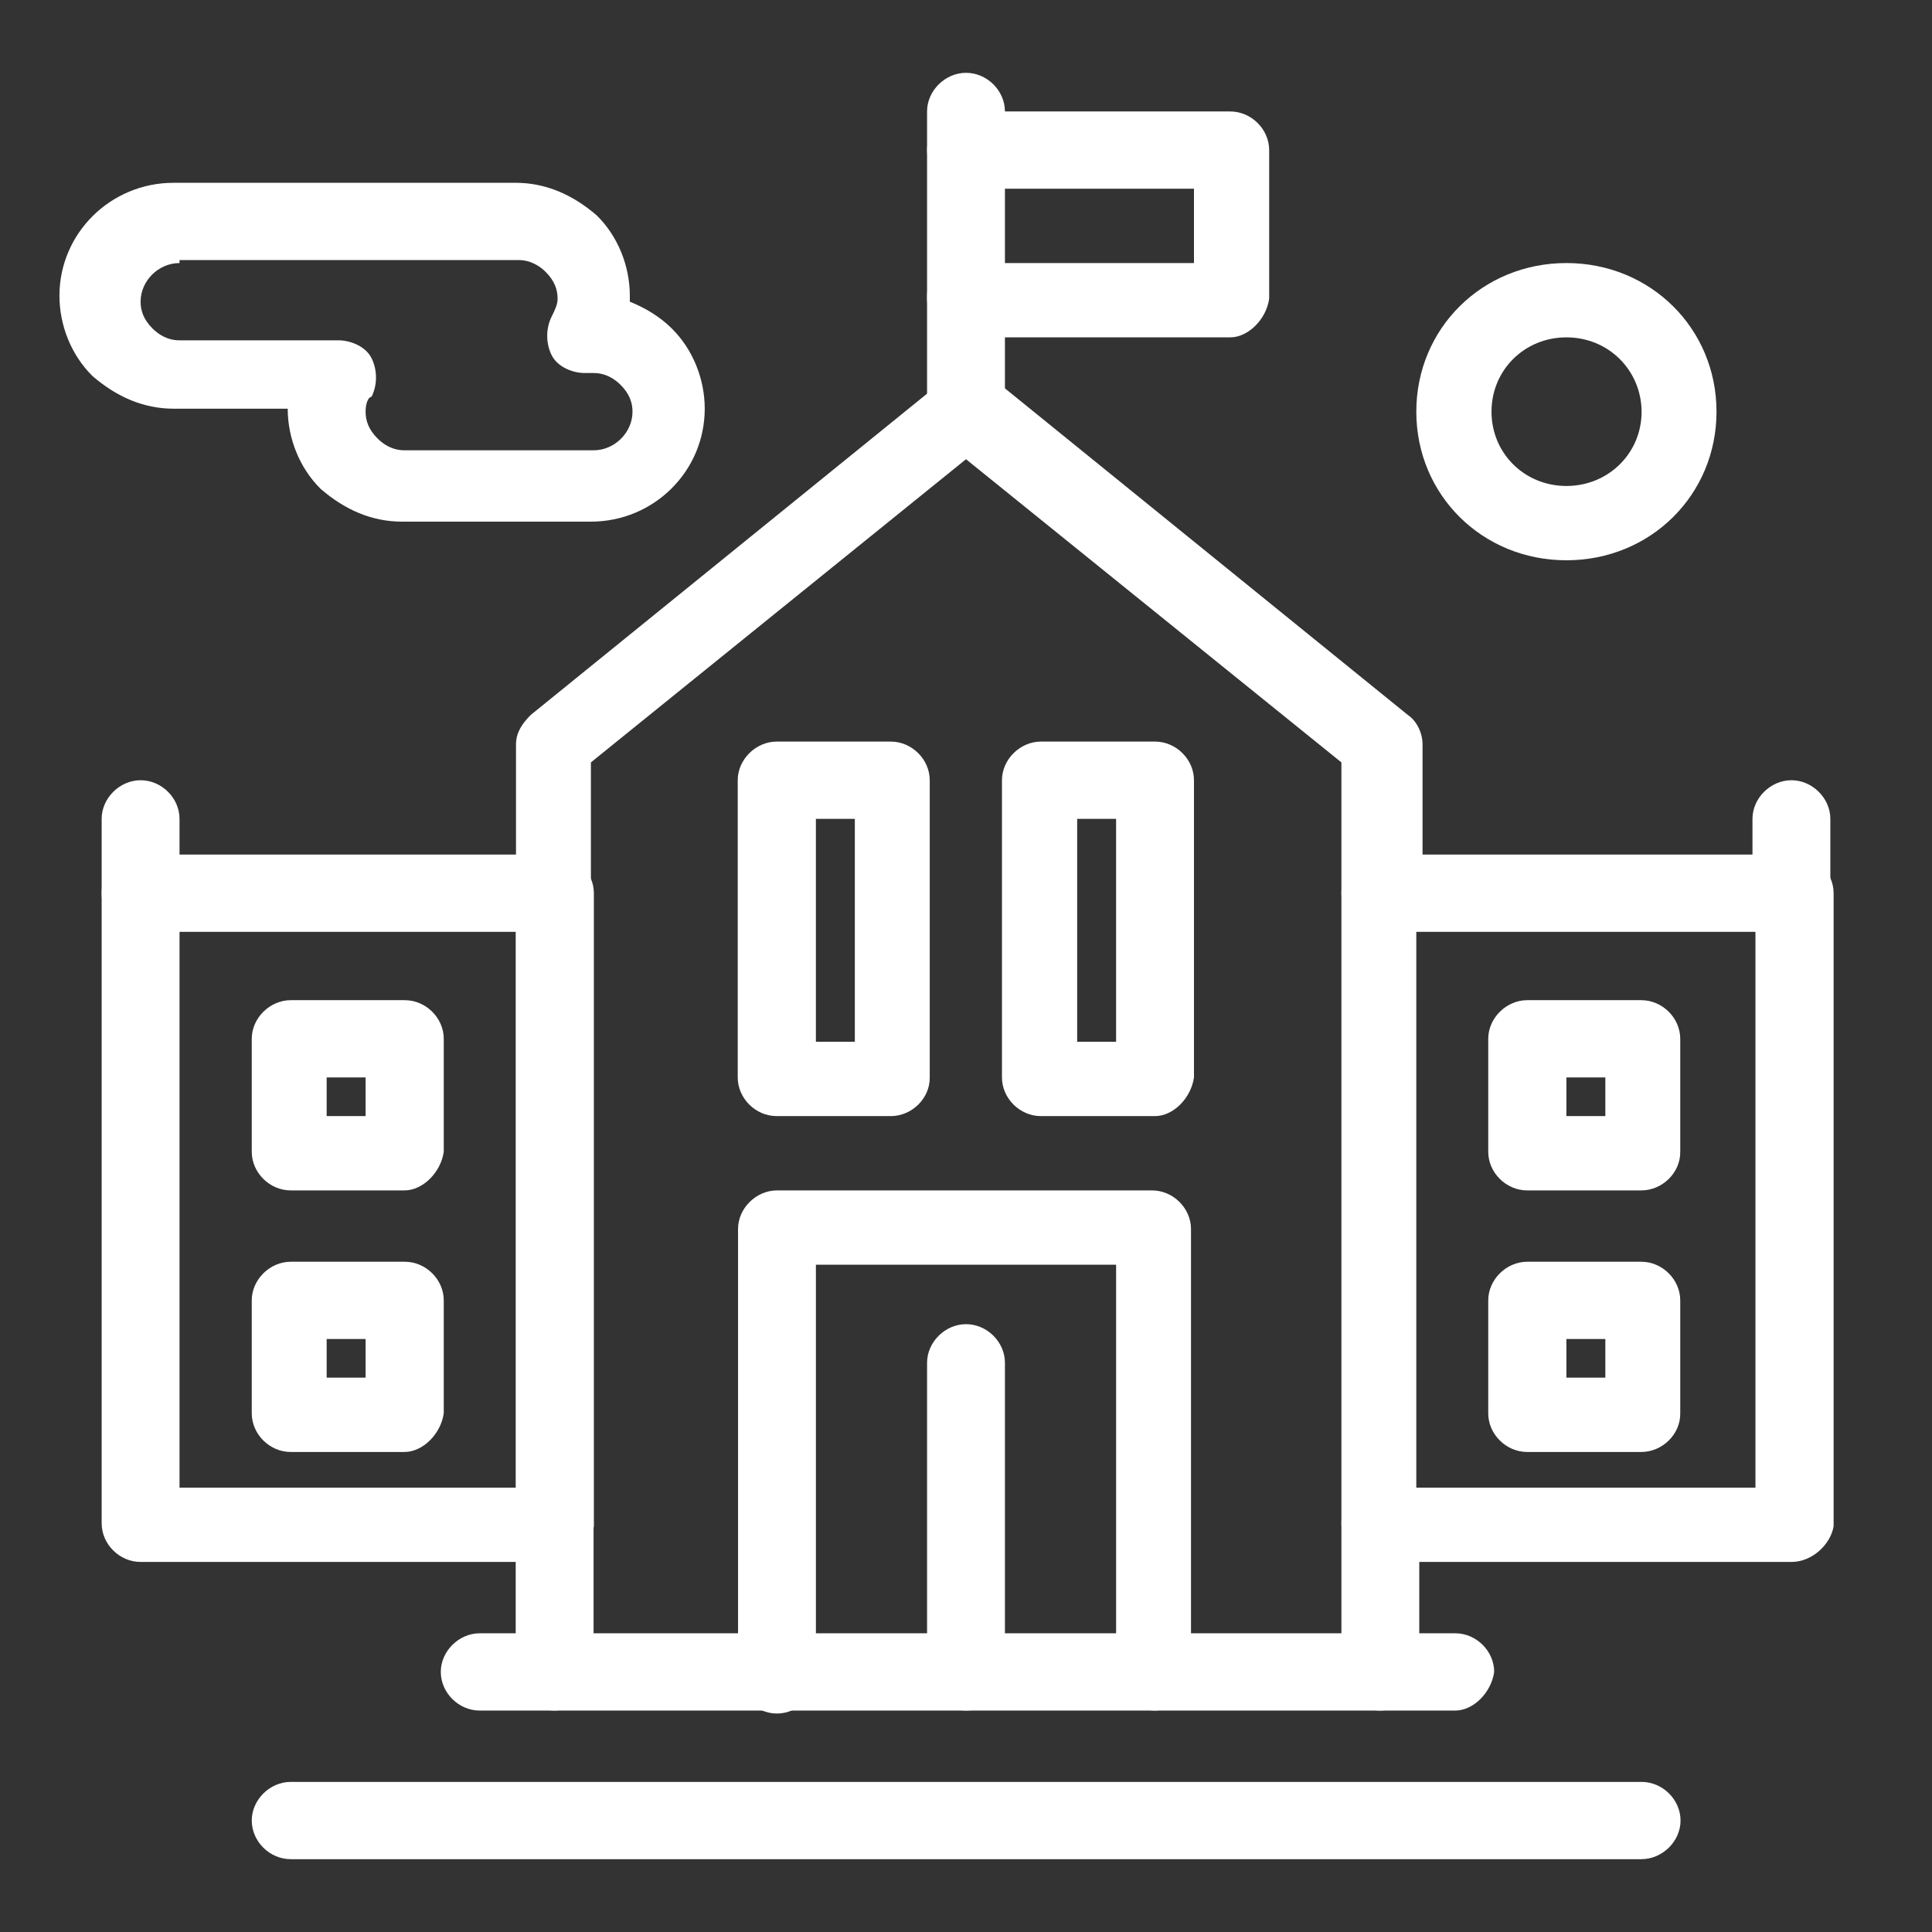 <?xml version="1.0" encoding="utf-8"?>
<!-- Generator: Adobe Illustrator 28.0.0, SVG Export Plug-In . SVG Version: 6.00 Build 0)  -->
<svg version="1.1" id="Layer_1" xmlns="http://www.w3.org/2000/svg" xmlns:xlink="http://www.w3.org/1999/xlink" x="0px" y="0px"
	 viewBox="0 0 65 65" style="enable-background:new 0 0 65 65;" xml:space="preserve">
<rect x="0" y="0" width="65" height="65" fill="#333333" stroke="none"/>
<style type="text/css">
	.st0{fill:#FFFFFF;}
</style>
<g>
	<g id="_x37_94_x2C__School_x2C__Flag_x2C__Education">
		<g id="XMLID_394_">
			<g id="XMLID_7102_">
				<g>
					<g>
						<g>
							<path class="st0" d="M46.44,57.55c-0.71,0-1.31-0.6-1.31-1.3v-5c0-0.7,0.61-1.3,1.31-1.3c0.71,0,1.31,0.6,1.31,1.3v5
								C47.65,56.95,47.04,57.55,46.44,57.55z"/>
						</g>
						<g>
							<path class="st0" d="M46.44,31.35c-0.71,0-1.31-0.6-1.31-1.3v-4.4L32.5,15.45l-12.62,10.2v4.4c0,0.7-0.61,1.3-1.31,1.3
								c-0.71,0-1.21-0.6-1.21-1.3v-5c0-0.4,0.2-0.7,0.5-1l13.94-11.3c0.5-0.4,1.11-0.4,1.62,0l13.94,11.3c0.3,0.2,0.5,0.6,0.5,1v5
								C47.65,30.75,47.04,31.35,46.44,31.35z"/>
						</g>
						<g>
							<path class="st0" d="M18.66,57.55c-0.71,0-1.31-0.6-1.31-1.3v-5c0-0.7,0.61-1.3,1.31-1.3c0.71,0,1.31,0.6,1.31,1.3v5
								C19.88,56.95,19.27,57.55,18.66,57.55z"/>
						</g>
						<g>
							<path class="st0" d="M60.27,52.55H46.44c-0.71,0-1.31-0.6-1.31-1.3v-21.2c0-0.7,0.61-1.3,1.31-1.3h13.94
								c0.71,0,1.31,0.6,1.31,1.3v21.3C61.59,51.95,60.98,52.55,60.27,52.55z M47.65,50.05h11.41v-18.7H47.65V50.05z"/>
						</g>
						<g>
							<path class="st0" d="M18.66,52.55H4.73c-0.71,0-1.31-0.6-1.31-1.3v-21.2c0-0.7,0.61-1.3,1.31-1.3h13.94
								c0.71,0,1.31,0.6,1.31,1.3v21.3C19.88,51.95,19.27,52.55,18.66,52.55z M6.04,50.05h11.31v-18.7H6.04V50.05z"/>
						</g>
						<g>
							<path class="st0" d="M60.27,31.35c-0.71,0-1.31-0.6-1.31-1.3v-2.5c0-0.7,0.61-1.3,1.31-1.3s1.31,0.6,1.31,1.3v2.5
								C61.59,30.75,60.98,31.35,60.27,31.35z"/>
						</g>
						<g>
							<path class="st0" d="M4.73,31.35c-0.71,0-1.31-0.6-1.31-1.3v-2.5c0-0.7,0.61-1.3,1.31-1.3c0.71,0,1.31,0.6,1.31,1.3v2.5
								C6.04,30.75,5.43,31.35,4.73,31.35z"/>
						</g>
						<g>
							<path class="st0" d="M38.86,57.55c-0.71,0-1.31-0.6-1.31-1.3v-13.7h-10.1v13.8c0,0.7-0.61,1.3-1.31,1.3
								c-0.71,0-1.31-0.6-1.31-1.3v-15c0-0.7,0.61-1.3,1.31-1.3h12.62c0.71,0,1.31,0.6,1.31,1.3v15
								C40.07,56.95,39.47,57.55,38.86,57.55z"/>
						</g>
						<g>
							<path class="st0" d="M32.5,57.55c-0.71,0-1.31-0.6-1.31-1.3v-10.4c0-0.7,0.61-1.3,1.31-1.3c0.71,0,1.31,0.6,1.31,1.3v10.4
								C33.81,56.95,33.21,57.55,32.5,57.55z"/>
						</g>
						<g>
							<path class="st0" d="M29.97,37.55h-3.84c-0.71,0-1.31-0.6-1.31-1.3v-10c0-0.7,0.61-1.3,1.31-1.3h3.84
								c0.71,0,1.31,0.6,1.31,1.3v10C31.29,36.95,30.68,37.55,29.97,37.55z M27.45,35.05h1.31v-7.5h-1.31V35.05z"/>
						</g>
						<g>
							<path class="st0" d="M38.86,37.55h-3.84c-0.71,0-1.31-0.6-1.31-1.3v-10c0-0.7,0.61-1.3,1.31-1.3h3.84
								c0.71,0,1.31,0.6,1.31,1.3v10C40.07,36.95,39.47,37.55,38.86,37.55z M36.34,35.05h1.21v-7.5h-1.31v7.5H36.34z"/>
						</g>
						<g>
							<path class="st0" d="M13.61,40.05H9.78c-0.71,0-1.31-0.6-1.31-1.3v-3.8c0-0.7,0.61-1.3,1.31-1.3h3.84
								c0.71,0,1.31,0.6,1.31,1.3v3.8C14.83,39.45,14.22,40.05,13.61,40.05z M11.09,37.55h1.21v-1.3h-1.31v1.3H11.09z"/>
						</g>
						<g>
							<path class="st0" d="M13.61,48.85H9.78c-0.71,0-1.31-0.6-1.31-1.3v-3.8c0-0.7,0.61-1.3,1.31-1.3h3.84
								c0.71,0,1.31,0.6,1.31,1.3v3.8C14.83,48.25,14.22,48.85,13.61,48.85z M11.09,46.35h1.21v-1.3h-1.31v1.3H11.09z"/>
						</g>
						<g>
							<path class="st0" d="M55.22,40.05h-3.84c-0.71,0-1.31-0.6-1.31-1.3v-3.8c0-0.7,0.61-1.3,1.31-1.3h3.84
								c0.71,0,1.31,0.6,1.31,1.3v3.8C56.54,39.45,55.93,40.05,55.22,40.05z M52.7,37.55h1.31v-1.3H52.7V37.55z"/>
						</g>
						<g>
							<path class="st0" d="M55.22,48.85h-3.84c-0.71,0-1.31-0.6-1.31-1.3v-3.8c0-0.7,0.61-1.3,1.31-1.3h3.84
								c0.71,0,1.31,0.6,1.31,1.3v3.8C56.54,48.25,55.93,48.85,55.22,48.85z M52.7,46.35h1.31v-1.3H52.7V46.35z"/>
						</g>
						<g>
							<path class="st0" d="M32.5,6.35c-0.71,0-1.31-0.6-1.31-1.3v-1.3c0-0.7,0.61-1.3,1.31-1.3c0.71,0,1.31,0.6,1.31,1.3v1.3
								C33.81,5.75,33.21,6.35,32.5,6.35z"/>
						</g>
						<g>
							<path class="st0" d="M32.5,15.05c-0.71,0-1.31-0.6-1.31-1.3v-3.8c0-0.7,0.61-1.3,1.31-1.3c0.71,0,1.31,0.6,1.31,1.3v3.8
								C33.81,14.45,33.21,15.05,32.5,15.05z"/>
						</g>
						<g>
							<path class="st0" d="M41.39,11.35H32.5c-0.71,0-1.31-0.6-1.31-1.3v-5c0-0.7,0.61-1.3,1.31-1.3h8.89c0.71,0,1.31,0.6,1.31,1.3
								v5C42.6,10.75,41.99,11.35,41.39,11.35z M33.81,8.85h6.36v-2.5h-6.36V8.85z"/>
						</g>
						<g>
							<path class="st0" d="M48.96,57.55H16.14c-0.71,0-1.31-0.6-1.31-1.3c0-0.7,0.61-1.3,1.31-1.3h32.82c0.71,0,1.31,0.6,1.31,1.3
								C50.17,56.95,49.57,57.55,48.96,57.55z"/>
						</g>
						<g>
							<path class="st0" d="M55.22,62.55H9.78c-0.71,0-1.31-0.6-1.31-1.3c0-0.7,0.61-1.3,1.31-1.3h45.45c0.71,0,1.31,0.6,1.31,1.3
								C56.54,61.95,55.93,62.55,55.22,62.55z"/>
						</g>
						<g>
							<path class="st0" d="M19.88,17.55h-6.36c-1.01,0-1.92-0.4-2.73-1.1c-0.71-0.7-1.11-1.7-1.11-2.7H5.84
								c-1.01,0-1.92-0.4-2.73-1.1C2.4,11.95,2,10.95,2,9.95c0-2.1,1.72-3.8,3.84-3.8h11.51c1.01,0,1.92,0.4,2.73,1.1
								c0.71,0.7,1.11,1.7,1.11,2.7c0,0.1,0,0.1,0,0.2c0.5,0.2,1.01,0.5,1.41,0.9c0.71,0.7,1.11,1.7,1.11,2.7
								C23.71,15.85,22,17.55,19.88,17.55z M6.04,8.85c-0.71,0-1.31,0.6-1.31,1.3c0,0.3,0.1,0.6,0.4,0.9c0.2,0.2,0.5,0.4,0.91,0.4
								h5.35c0.4,0,0.91,0.2,1.11,0.6c0.2,0.4,0.2,0.9,0,1.3c-0.1,0-0.2,0.2-0.2,0.5c0,0.3,0.1,0.6,0.4,0.9
								c0.2,0.2,0.5,0.4,0.91,0.4h6.36c0.71,0,1.31-0.6,1.31-1.3c0-0.3-0.1-0.6-0.4-0.9c-0.2-0.2-0.5-0.4-0.91-0.4h-0.3
								c-0.4,0-0.91-0.2-1.11-0.6c-0.2-0.4-0.2-0.9,0-1.3c0.1-0.2,0.2-0.4,0.2-0.6c0-0.3-0.1-0.6-0.4-0.9
								c-0.2-0.2-0.51-0.4-0.91-0.4H6.04V8.85z"/>
						</g>
						<g>
							<path class="st0" d="M52.7,18.85c-2.83,0-5.05-2.2-5.05-5c0-2.8,2.22-5,5.05-5c2.83,0,5.05,2.2,5.05,5
								C57.75,16.65,55.53,18.85,52.7,18.85z M52.7,11.35c-1.41,0-2.52,1.1-2.52,2.5c0,1.4,1.11,2.5,2.52,2.5
								c1.41,0,2.53-1.1,2.53-2.5C55.22,12.45,54.11,11.35,52.7,11.35z"/>
						</g>
					</g>
				</g>
			</g>
		</g>
	</g>
</g>
</svg>
